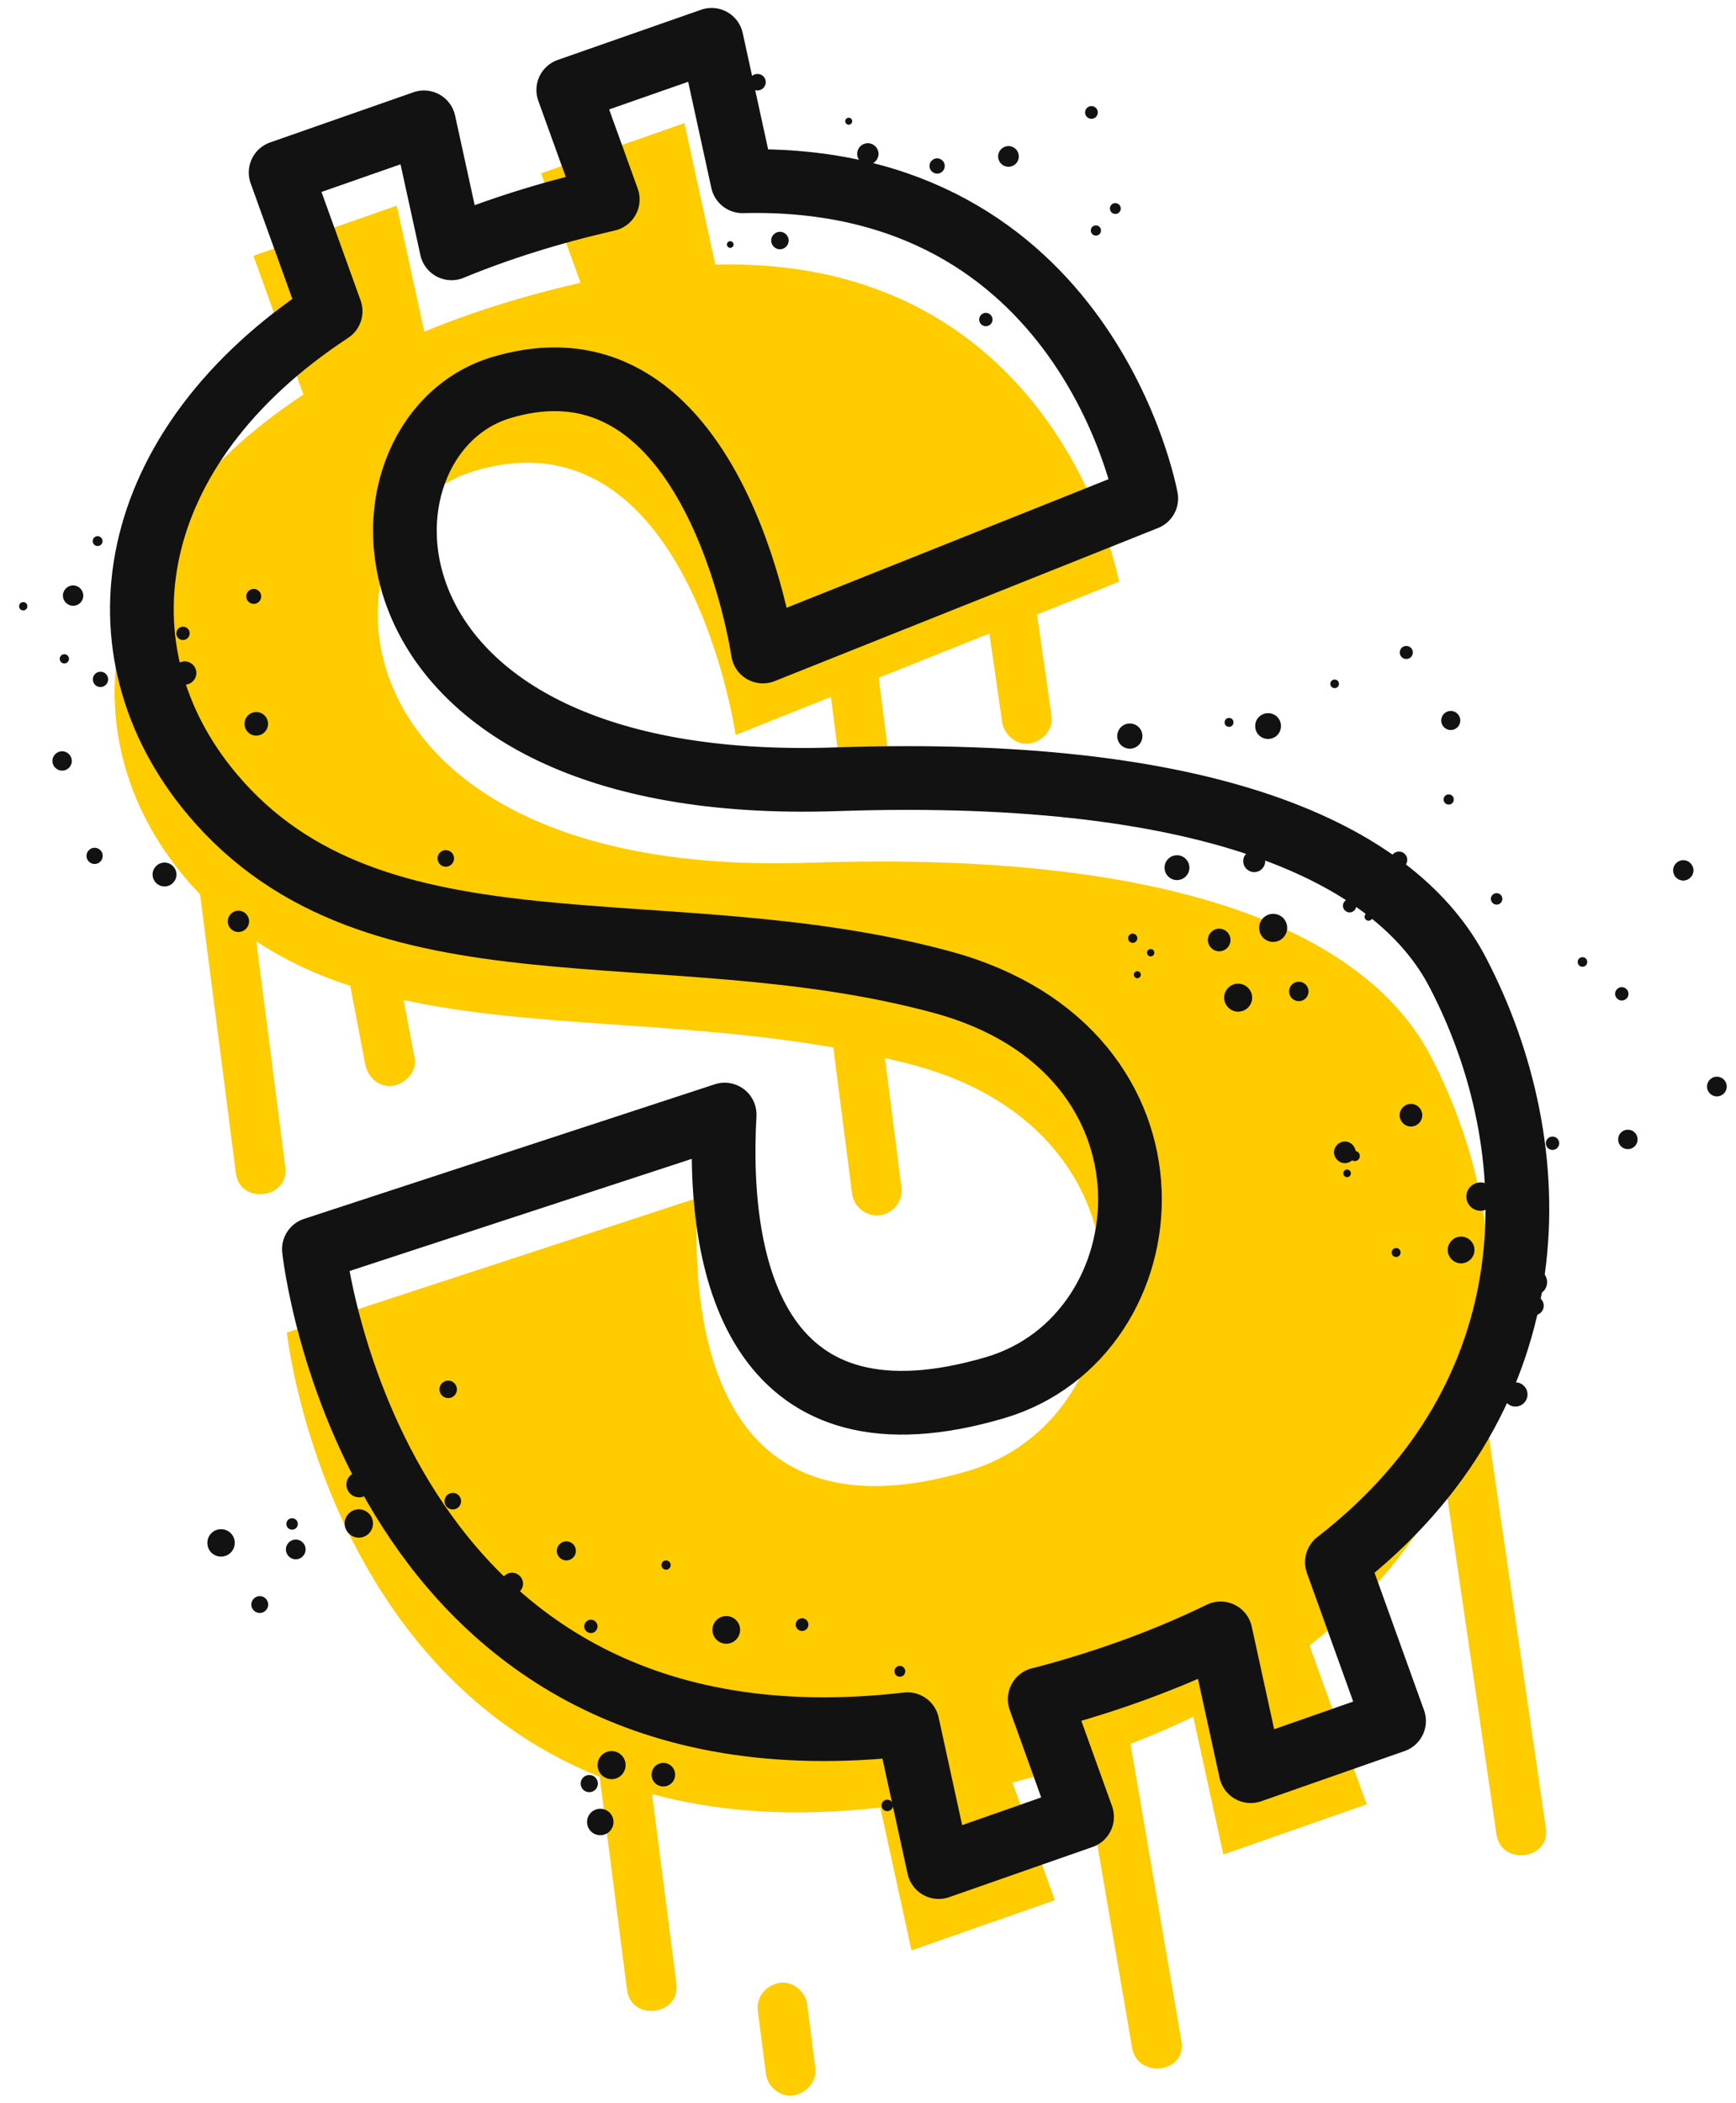<?xml version="1.0" encoding="UTF-8"?> <svg xmlns="http://www.w3.org/2000/svg" width="109" height="132" viewBox="0 0 109 132" fill="none"><g clip-path="url(#clip0_1179_121)"><path d="M89.81 66.27C86.14 59.23 75.21 53.33 50.8 54.16C19.65 55.22 19.57 32.65 29.74 29.58C43.21 25.52 46.19 46.14 46.19 46.14L52.17 43.75L52.59 47.01C52.69 47.82 53.51 48.51 54.34 48.36C55.17 48.21 55.8 47.48 55.69 46.61L55.17 42.55L62.12 39.77C62.39 41.62 62.65 43.47 62.92 45.32C63.04 46.13 63.83 46.82 64.67 46.67C65.49 46.53 66.15 45.79 66.02 44.92C65.72 42.81 65.41 40.69 65.11 38.58L70.26 36.52C70.26 36.52 66.57 16.07 44.91 16.61L42.97 7.73L33.97 10.88L36.45 17.75C32.83 18.58 29.57 19.61 26.64 20.82L24.91 12.91L15.91 16.06L19.05 24.77C6 33.34 4.05 46.09 11.61 55.09C11.92 55.46 12.24 55.81 12.56 56.15L14.81 73.66C15.07 75.65 18.17 75.26 17.91 73.26L16.09 59.09C17.92 60.3 19.89 61.21 21.99 61.89C22.3 63.53 22.62 65.17 22.93 66.81C23.08 67.61 23.81 68.31 24.68 68.16C25.47 68.02 26.19 67.27 26.03 66.41C25.8 65.2 25.57 63.99 25.34 62.78C33.36 64.53 42.81 64.09 52.32 65.76L53.5 74.94C53.61 75.78 54.41 76.4 55.25 76.29C56.09 76.18 56.71 75.38 56.6 74.54L55.56 66.42C56.19 66.57 56.83 66.72 57.46 66.89C73.45 71.23 71.77 89.1 60.79 92.34C46.13 96.67 43.23 85.4 43.8 75.2L18.01 83.65C18.01 83.65 20.23 104.57 37.65 111.54L39.37 124.93C39.63 126.92 42.73 126.53 42.47 124.53L40.94 112.63C44.98 113.72 49.71 114.11 55.27 113.47L57.23 122.44L66.23 119.29L63.57 111.9C63.65 111.88 63.72 111.87 63.79 111.85C65.27 111.46 66.65 111.02 68 110.57C69.03 116.56 70.05 122.56 71.08 128.55C71.42 130.53 74.52 130.14 74.18 128.15C73.11 121.93 72.05 115.7 70.98 109.48C72.36 108.94 73.69 108.37 74.92 107.77L76.81 116.42L85.81 113.27L82.22 103.3C86.16 100.25 88.93 96.8 90.75 93.16C91.82 100.49 92.89 107.82 93.96 115.16C94.25 117.15 97.35 116.76 97.06 114.76C95.7 105.43 94.34 96.09 92.98 86.76C94.47 79.62 92.95 72.28 89.81 66.26V66.27Z" fill="#FFCC00"></path><path d="M91.52 61.03C87.85 53.99 76.92 48.09 52.51 48.92C21.36 49.98 21.28 27.41 31.45 24.34C44.92 20.28 47.9 40.9 47.9 40.9L71.97 31.29C71.97 31.29 68.28 10.84 46.62 11.38L44.68 2.5L35.68 5.65L38.16 12.52C34.54 13.35 31.28 14.38 28.35 15.59L26.62 7.68L17.62 10.83L20.76 19.54C7.71 28.11 5.76 40.86 13.32 49.86C23.55 62.04 41.64 56.91 59.16 61.66C75.15 66 73.47 83.87 62.49 87.11C47.83 91.44 44.93 80.17 45.5 69.97L19.71 78.42C19.71 78.42 23.27 112.14 56.98 108.24L58.94 117.21L67.94 114.06L65.28 106.67C65.36 106.65 65.43 106.64 65.5 106.62C69.73 105.5 73.42 104.11 76.64 102.54L78.53 111.19L87.53 108.04L83.94 98.07C97.6 87.5 97.28 72.06 91.52 61.03Z" stroke="#121212" stroke-width="4" stroke-linecap="round" stroke-linejoin="round"></path><path d="M48.93 124.48C48.1 124.63 47.47 125.36 47.58 126.23L48.09 130.19C48.19 131 49.01 131.69 49.84 131.54C50.67 131.39 51.3 130.66 51.19 129.79L50.68 125.83C50.58 125.02 49.76 124.33 48.93 124.48Z" fill="#FFCC00"></path><path d="M92.44 91.72C92.44 92.12 92.12 92.44 91.72 92.44C91.32 92.44 91 92.12 91 91.72C91 91.32 91.32 91 91.72 91C92.12 91 92.44 91.32 92.44 91.72Z" fill="#121212"></path><path d="M95.91 87.54C95.91 87.96 95.57 88.3 95.15 88.3C94.73 88.3 94.39 87.96 94.39 87.54C94.39 87.12 94.73 86.78 95.15 86.78C95.57 86.78 95.91 87.12 95.91 87.54Z" fill="#121212"></path><path d="M96.93 81.97C96.93 82.3 96.66 82.57 96.33 82.57C96 82.57 95.73 82.3 95.73 81.97C95.73 81.64 96 81.37 96.33 81.37C96.66 81.37 96.93 81.64 96.93 81.97Z" fill="#121212"></path><path d="M97.14 80.49C97.14 80.94 96.78 81.3 96.33 81.3C95.88 81.3 95.52 80.94 95.52 80.49C95.52 80.04 95.88 79.68 96.33 79.68C96.78 79.68 97.14 80.04 97.14 80.49Z" fill="#121212"></path><path d="M92.58 78.47C92.58 78.93 92.2 79.31 91.74 79.31C91.28 79.31 90.9 78.93 90.9 78.47C90.9 78.01 91.28 77.63 91.74 77.63C92.2 77.63 92.58 78.01 92.58 78.47Z" fill="#121212"></path><path d="M87.94 78.63C87.94 78.78 87.82 78.91 87.66 78.91C87.5 78.91 87.38 78.79 87.38 78.63C87.38 78.47 87.5 78.35 87.66 78.35C87.82 78.35 87.94 78.47 87.94 78.63Z" fill="#121212"></path><path d="M85.38 72.57C85.38 72.75 85.24 72.89 85.06 72.89C84.88 72.89 84.74 72.75 84.74 72.57C84.74 72.39 84.88 72.25 85.06 72.25C85.24 72.25 85.38 72.39 85.38 72.57Z" fill="#121212"></path><path d="M84.82 73.66C84.82 73.79 84.71 73.9 84.58 73.9C84.45 73.9 84.34 73.79 84.34 73.66C84.34 73.53 84.45 73.42 84.58 73.42C84.71 73.42 84.82 73.53 84.82 73.66Z" fill="#121212"></path><path d="M85.12 72.34C85.12 72.72 84.81 73.02 84.44 73.02C84.07 73.02 83.76 72.71 83.76 72.34C83.76 71.97 84.07 71.66 84.44 71.66C84.81 71.66 85.12 71.97 85.12 72.34Z" fill="#121212"></path><path d="M89.3 70.01C89.3 70.4 88.98 70.72 88.59 70.72C88.2 70.72 87.88 70.4 87.88 70.01C87.88 69.62 88.2 69.3 88.59 69.3C88.98 69.3 89.3 69.62 89.3 70.01Z" fill="#121212"></path><path d="M93.85 75.12C93.85 75.61 93.45 76.01 92.96 76.01C92.47 76.01 92.07 75.61 92.07 75.12C92.07 74.63 92.47 74.23 92.96 74.23C93.45 74.23 93.85 74.63 93.85 75.12Z" fill="#121212"></path><path d="M97.9 71.77C97.9 72 97.71 72.19 97.48 72.19C97.25 72.19 97.06 72 97.06 71.77C97.06 71.54 97.25 71.35 97.48 71.35C97.71 71.35 97.9 71.54 97.9 71.77Z" fill="#121212"></path><path d="M102.82 71.53C102.82 71.87 102.55 72.14 102.21 72.14C101.87 72.14 101.6 71.87 101.6 71.53C101.6 71.19 101.87 70.92 102.21 70.92C102.55 70.92 102.82 71.19 102.82 71.53Z" fill="#121212"></path><path d="M108.42 68.21C108.42 68.55 108.14 68.83 107.8 68.83C107.46 68.83 107.18 68.55 107.18 68.21C107.18 67.87 107.46 67.59 107.8 67.59C108.14 67.59 108.42 67.87 108.42 68.21Z" fill="#121212"></path><path d="M102.25 62.39C102.25 62.62 102.06 62.81 101.83 62.81C101.6 62.81 101.41 62.62 101.41 62.39C101.41 62.16 101.6 61.97 101.83 61.97C102.06 61.97 102.25 62.16 102.25 62.39Z" fill="#121212"></path><path d="M106.33 54.64C106.33 54.99 106.04 55.28 105.69 55.28C105.34 55.28 105.05 54.99 105.05 54.64C105.05 54.29 105.34 54 105.69 54C106.04 54 106.33 54.29 106.33 54.64Z" fill="#121212"></path><path d="M99.66 60.39C99.66 60.56 99.53 60.69 99.36 60.69C99.19 60.69 99.06 60.56 99.06 60.39C99.06 60.22 99.19 60.09 99.36 60.09C99.53 60.09 99.66 60.22 99.66 60.39Z" fill="#121212"></path><path d="M94.33 56.43C94.33 56.63 94.17 56.79 93.97 56.79C93.77 56.79 93.61 56.63 93.61 56.43C93.61 56.23 93.77 56.07 93.97 56.07C94.17 56.07 94.33 56.23 94.33 56.43Z" fill="#121212"></path><path d="M91.02 58.47C91.02 58.88 90.69 59.22 90.28 59.22C89.87 59.22 89.53 58.89 89.53 58.47C89.53 58.05 89.86 57.73 90.28 57.73C90.7 57.73 91.02 58.06 91.02 58.47Z" fill="#121212"></path><path d="M86.18 57.55C86.18 57.69 86.07 57.8 85.93 57.8C85.79 57.8 85.68 57.69 85.68 57.55C85.68 57.41 85.79 57.3 85.93 57.3C86.07 57.3 86.18 57.41 86.18 57.55Z" fill="#121212"></path><path d="M82.16 62.24C82.16 62.58 81.89 62.85 81.55 62.85C81.21 62.85 80.94 62.58 80.94 62.24C80.94 61.9 81.21 61.63 81.55 61.63C81.89 61.63 82.16 61.9 82.16 62.24Z" fill="#121212"></path><path d="M77.26 59.01C77.26 59.4 76.94 59.72 76.55 59.72C76.16 59.72 75.84 59.4 75.84 59.01C75.84 58.62 76.16 58.3 76.55 58.3C76.94 58.3 77.26 58.62 77.26 59.01Z" fill="#121212"></path><path d="M72.48 59.81C72.48 59.94 72.38 60.04 72.25 60.04C72.12 60.04 72.02 59.94 72.02 59.81C72.02 59.68 72.12 59.58 72.25 59.58C72.38 59.58 72.48 59.68 72.48 59.81Z" fill="#121212"></path><path d="M71.63 61.19C71.63 61.31 71.53 61.41 71.41 61.41C71.29 61.41 71.19 61.31 71.19 61.19C71.19 61.07 71.29 60.97 71.41 60.97C71.53 60.97 71.63 61.07 71.63 61.19Z" fill="#121212"></path><path d="M71.41 58.9C71.41 59.06 71.28 59.19 71.12 59.19C70.96 59.19 70.83 59.06 70.83 58.9C70.83 58.74 70.96 58.61 71.12 58.61C71.28 58.61 71.41 58.74 71.41 58.9Z" fill="#121212"></path><path d="M78.62 62.63C78.62 63.12 78.22 63.51 77.74 63.51C77.26 63.51 76.86 63.11 76.86 62.63C76.86 62.15 77.26 61.75 77.74 61.75C78.22 61.75 78.62 62.15 78.62 62.63Z" fill="#121212"></path><path d="M80.82 58.25C80.82 58.73 80.43 59.13 79.94 59.13C79.45 59.13 79.06 58.74 79.06 58.25C79.06 57.76 79.45 57.37 79.94 57.37C80.43 57.37 80.82 57.76 80.82 58.25Z" fill="#121212"></path><path d="M85.16 56.86C85.16 57.09 84.97 57.28 84.74 57.28C84.51 57.28 84.32 57.09 84.32 56.86C84.32 56.63 84.51 56.44 84.74 56.44C84.97 56.44 85.16 56.63 85.16 56.86Z" fill="#121212"></path><path d="M88.36 53.98C88.36 54.27 88.13 54.5 87.84 54.5C87.55 54.5 87.32 54.27 87.32 53.98C87.32 53.69 87.55 53.46 87.84 53.46C88.13 53.46 88.36 53.69 88.36 53.98Z" fill="#121212"></path><path d="M91.28 50.19C91.28 50.37 91.14 50.51 90.96 50.51C90.78 50.51 90.64 50.37 90.64 50.19C90.64 50.01 90.78 49.87 90.96 49.87C91.14 49.87 91.28 50.01 91.28 50.19Z" fill="#121212"></path><path d="M91.69 45.23C91.69 45.56 91.42 45.83 91.09 45.83C90.76 45.83 90.49 45.56 90.49 45.23C90.49 44.9 90.76 44.63 91.09 44.63C91.42 44.63 91.69 44.9 91.69 45.23Z" fill="#121212"></path><path d="M88.71 40.96C88.71 41.19 88.53 41.37 88.3 41.37C88.07 41.37 87.89 41.19 87.89 40.96C87.89 40.73 88.07 40.55 88.3 40.55C88.53 40.55 88.71 40.73 88.71 40.96Z" fill="#121212"></path><path d="M84.07 42.93C84.07 43.08 83.95 43.2 83.8 43.2C83.65 43.2 83.53 43.08 83.53 42.93C83.53 42.78 83.65 42.66 83.8 42.66C83.95 42.66 84.07 42.78 84.07 42.93Z" fill="#121212"></path><path d="M80.43 45.58C80.43 46.03 80.07 46.39 79.62 46.39C79.17 46.39 78.81 46.03 78.81 45.58C78.81 45.13 79.17 44.77 79.62 44.77C80.07 44.77 80.43 45.13 80.43 45.58Z" fill="#121212"></path><path d="M79.44 54.06C79.44 54.44 79.13 54.75 78.75 54.75C78.37 54.75 78.06 54.44 78.06 54.06C78.06 53.68 78.37 53.37 78.75 53.37C79.13 53.37 79.44 53.68 79.44 54.06Z" fill="#121212"></path><path d="M74.68 54.47C74.68 54.9 74.33 55.25 73.9 55.25C73.47 55.25 73.12 54.9 73.12 54.47C73.12 54.04 73.47 53.69 73.9 53.69C74.33 53.69 74.68 54.04 74.68 54.47Z" fill="#121212"></path><path d="M71.88 49.65C71.88 49.99 71.6 50.27 71.26 50.27C70.92 50.27 70.64 49.99 70.64 49.65C70.64 49.31 70.92 49.03 71.26 49.03C71.6 49.03 71.88 49.31 71.88 49.65Z" fill="#121212"></path><path d="M72.67 50.85C72.67 51.27 72.33 51.61 71.91 51.61C71.49 51.61 71.15 51.27 71.15 50.85C71.15 50.43 71.49 50.09 71.91 50.09C72.33 50.09 72.67 50.43 72.67 50.85Z" fill="#121212"></path><path d="M71.73 46.21C71.73 46.65 71.38 47 70.94 47C70.5 47 70.15 46.65 70.15 46.21C70.15 45.77 70.5 45.42 70.94 45.42C71.38 45.42 71.73 45.77 71.73 46.21Z" fill="#121212"></path><path d="M77.45 45.35C77.45 45.5 77.33 45.63 77.17 45.63C77.01 45.63 76.89 45.51 76.89 45.35C76.89 45.19 77.01 45.07 77.17 45.07C77.33 45.07 77.45 45.19 77.45 45.35Z" fill="#121212"></path><path d="M28.51 53.89C28.51 54.17 28.28 54.41 27.99 54.41C27.7 54.41 27.47 54.18 27.47 53.89C27.47 53.6 27.7 53.37 27.99 53.37C28.28 53.37 28.51 53.6 28.51 53.89Z" fill="#121212"></path><path d="M25.08 57.7C25.08 58.08 24.77 58.39 24.39 58.39C24.01 58.39 23.7 58.08 23.7 57.7C23.7 57.32 24.01 57.01 24.39 57.01C24.77 57.01 25.08 57.32 25.08 57.7Z" fill="#121212"></path><path d="M19.3 55.47C19.3 55.65 19.15 55.8 18.97 55.8C18.79 55.8 18.64 55.65 18.64 55.47C18.64 55.29 18.79 55.14 18.97 55.14C19.15 55.14 19.3 55.29 19.3 55.47Z" fill="#121212"></path><path d="M15.64 57.84C15.64 58.21 15.34 58.51 14.97 58.51C14.6 58.51 14.3 58.21 14.3 57.84C14.3 57.47 14.6 57.17 14.97 57.17C15.34 57.17 15.64 57.47 15.64 57.84Z" fill="#121212"></path><path d="M11.08 54.9C11.08 55.31 10.74 55.65 10.33 55.65C9.92 55.65 9.58 55.31 9.58 54.9C9.58 54.49 9.92 54.15 10.33 54.15C10.74 54.15 11.08 54.49 11.08 54.9Z" fill="#121212"></path><path d="M6.45 53.73C6.45 54.01 6.22 54.24 5.94 54.24C5.66 54.24 5.43 54.01 5.43 53.73C5.43 53.45 5.66 53.22 5.94 53.22C6.22 53.22 6.45 53.45 6.45 53.73Z" fill="#121212"></path><path d="M4.51 47.77C4.51 48.11 4.23 48.38 3.9 48.38C3.57 48.38 3.29 48.1 3.29 47.77C3.29 47.44 3.57 47.16 3.9 47.16C4.23 47.16 4.51 47.44 4.51 47.77Z" fill="#121212"></path><path d="M6.79 42.65C6.79 42.91 6.58 43.13 6.31 43.13C6.04 43.13 5.83 42.92 5.83 42.65C5.83 42.38 6.04 42.17 6.31 42.17C6.58 42.17 6.79 42.38 6.79 42.65Z" fill="#121212"></path><path d="M12.33 42.249C12.33 42.65 12 42.98 11.6 42.98C11.2 42.98 10.87 42.65 10.87 42.249C10.87 41.849 11.2 41.52 11.6 41.52C12 41.52 12.33 41.849 12.33 42.249Z" fill="#121212"></path><path d="M16.83 45.44C16.83 45.85 16.5 46.18 16.09 46.18C15.68 46.18 15.35 45.85 15.35 45.44C15.35 45.03 15.68 44.7 16.09 44.7C16.5 44.7 16.83 45.03 16.83 45.44Z" fill="#121212"></path><path d="M16.4 37.44C16.4 37.7 16.19 37.91 15.93 37.91C15.67 37.91 15.46 37.7 15.46 37.44C15.46 37.18 15.67 36.97 15.93 36.97C16.19 36.97 16.4 37.18 16.4 37.44Z" fill="#121212"></path><path d="M11.91 39.76C11.91 39.99 11.72 40.18 11.49 40.18C11.26 40.18 11.07 39.99 11.07 39.76C11.07 39.53 11.26 39.34 11.49 39.34C11.72 39.34 11.91 39.53 11.91 39.76Z" fill="#121212"></path><path d="M8.42 42.27C8.42 42.52 8.22 42.72 7.97 42.72C7.72 42.72 7.52 42.52 7.52 42.27C7.52 42.02 7.72 41.82 7.97 41.82C8.22 41.82 8.42 42.02 8.42 42.27Z" fill="#121212"></path><path d="M4.33 41.36C4.33 41.52 4.2 41.65 4.04 41.65C3.88 41.65 3.75 41.52 3.75 41.36C3.75 41.2 3.88 41.07 4.04 41.07C4.2 41.07 4.33 41.2 4.33 41.36Z" fill="#121212"></path><path d="M1.72 38.06C1.72 38.2 1.61 38.32 1.46 38.32C1.31 38.32 1.2 38.21 1.2 38.06C1.2 37.91 1.31 37.8 1.46 37.8C1.61 37.8 1.72 37.91 1.72 38.06Z" fill="#121212"></path><path d="M5.23 37.39C5.23 37.75 4.94 38.03 4.59 38.03C4.24 38.03 3.95 37.74 3.95 37.39C3.95 37.04 4.24 36.75 4.59 36.75C4.94 36.75 5.23 37.04 5.23 37.39Z" fill="#121212"></path><path d="M6.44 33.97C6.44 34.14 6.3 34.28 6.13 34.28C5.96 34.28 5.82 34.14 5.82 33.97C5.82 33.8 5.96 33.66 6.13 33.66C6.3 33.66 6.44 33.8 6.44 33.97Z" fill="#121212"></path><path d="M11.75 32.55C11.75 33.01 11.37 33.39 10.91 33.39C10.45 33.39 10.07 33.01 10.07 32.55C10.07 32.09 10.45 31.71 10.91 31.71C11.37 31.71 11.75 32.09 11.75 32.55Z" fill="#121212"></path><path d="M13.96 28.54C13.96 28.7 13.83 28.82 13.68 28.82C13.53 28.82 13.4 28.69 13.4 28.54C13.4 28.39 13.53 28.26 13.68 28.26C13.83 28.26 13.96 28.39 13.96 28.54Z" fill="#121212"></path><path d="M56.07 113.34C56.07 113.54 55.91 113.7 55.71 113.7C55.51 113.7 55.35 113.54 55.35 113.34C55.35 113.14 55.51 112.98 55.71 112.98C55.91 112.98 56.07 113.14 56.07 113.34Z" fill="#121212"></path><path d="M51.79 108.56C51.79 109.01 51.42 109.38 50.97 109.38C50.52 109.38 50.15 109.01 50.15 108.56C50.15 108.11 50.52 107.74 50.97 107.74C51.42 107.74 51.79 108.11 51.79 108.56Z" fill="#121212"></path><path d="M56.84 104.92C56.84 105.11 56.69 105.26 56.5 105.26C56.31 105.26 56.16 105.11 56.16 104.92C56.16 104.73 56.31 104.58 56.5 104.58C56.69 104.58 56.84 104.73 56.84 104.92Z" fill="#121212"></path><path d="M50.76 101.99C50.76 102.21 50.58 102.39 50.36 102.39C50.14 102.39 49.96 102.21 49.96 101.99C49.96 101.77 50.14 101.59 50.36 101.59C50.58 101.59 50.76 101.77 50.76 101.99Z" fill="#121212"></path><path d="M46.47 102.32C46.47 102.8 46.08 103.19 45.6 103.19C45.12 103.19 44.73 102.8 44.73 102.32C44.73 101.84 45.12 101.45 45.6 101.45C46.08 101.45 46.47 101.84 46.47 102.32Z" fill="#121212"></path><path d="M43.46 107.26C43.46 107.42 43.33 107.55 43.17 107.55C43.01 107.55 42.88 107.42 42.88 107.26C42.88 107.1 43.01 106.97 43.17 106.97C43.33 106.97 43.46 107.1 43.46 107.26Z" fill="#121212"></path><path d="M42.39 111.41C42.39 111.82 42.06 112.15 41.65 112.15C41.24 112.15 40.91 111.82 40.91 111.41C40.91 111 41.24 110.67 41.65 110.67C42.06 110.67 42.39 111 42.39 111.41Z" fill="#121212"></path><path d="M37.54 111.97C37.54 112.27 37.3 112.51 37 112.51C36.7 112.51 36.46 112.27 36.46 111.97C36.46 111.67 36.7 111.43 37 111.43C37.3 111.43 37.54 111.67 37.54 111.97Z" fill="#121212"></path><path d="M38.52 114.38C38.52 114.84 38.15 115.21 37.69 115.21C37.23 115.21 36.86 114.84 36.86 114.38C36.86 113.92 37.23 113.55 37.69 113.55C38.15 113.55 38.52 113.92 38.52 114.38Z" fill="#121212"></path><path d="M39.28 110.81C39.28 111.29 38.89 111.69 38.4 111.69C37.91 111.69 37.52 111.3 37.52 110.81C37.52 110.32 37.91 109.93 38.4 109.93C38.89 109.93 39.28 110.32 39.28 110.81Z" fill="#121212"></path><path d="M39.75 107.4C39.75 107.53 39.64 107.64 39.51 107.64C39.38 107.64 39.27 107.53 39.27 107.4C39.27 107.27 39.38 107.16 39.51 107.16C39.64 107.16 39.75 107.27 39.75 107.4Z" fill="#121212"></path><path d="M37.52 102.1C37.52 102.33 37.33 102.52 37.1 102.52C36.87 102.52 36.68 102.33 36.68 102.1C36.68 101.87 36.87 101.68 37.1 101.68C37.33 101.68 37.52 101.87 37.52 102.1Z" fill="#121212"></path><path d="M42.11 98.25C42.11 98.41 41.98 98.54 41.82 98.54C41.66 98.54 41.53 98.41 41.53 98.25C41.53 98.09 41.66 97.96 41.82 97.96C41.98 97.96 42.11 98.09 42.11 98.25Z" fill="#121212"></path><path d="M36.16 97.36C36.16 97.69 35.89 97.96 35.56 97.96C35.23 97.96 34.96 97.69 34.96 97.36C34.96 97.03 35.23 96.76 35.56 96.76C35.89 96.76 36.16 97.03 36.16 97.36Z" fill="#121212"></path><path d="M32.84 99.42C32.84 99.8 32.53 100.11 32.15 100.11C31.77 100.11 31.46 99.8 31.46 99.42C31.46 99.04 31.77 98.73 32.15 98.73C32.53 98.73 32.84 99.04 32.84 99.42Z" fill="#121212"></path><path d="M27.22 94.93C27.22 95.14 27.05 95.32 26.83 95.32C26.61 95.32 26.44 95.15 26.44 94.93C26.44 94.71 26.61 94.54 26.83 94.54C27.05 94.54 27.22 94.71 27.22 94.93Z" fill="#121212"></path><path d="M23.42 95.64C23.42 96.13 23.02 96.53 22.53 96.53C22.04 96.53 21.64 96.13 21.64 95.64C21.64 95.15 22.04 94.75 22.53 94.75C23.02 94.75 23.42 95.15 23.42 95.64Z" fill="#121212"></path><path d="M19.19 97.27C19.19 97.61 18.91 97.89 18.57 97.89C18.23 97.89 17.95 97.61 17.95 97.27C17.95 96.93 18.23 96.65 18.57 96.65C18.91 96.65 19.19 96.93 19.19 97.27Z" fill="#121212"></path><path d="M14.74 96.86C14.74 97.33 14.36 97.72 13.88 97.72C13.4 97.72 13.02 97.34 13.02 96.86C13.02 96.38 13.4 96 13.88 96C14.36 96 14.74 96.38 14.74 96.86Z" fill="#121212"></path><path d="M16.84 100.73C16.84 101.02 16.6 101.26 16.31 101.26C16.02 101.26 15.78 101.02 15.78 100.73C15.78 100.44 16.02 100.2 16.31 100.2C16.6 100.2 16.84 100.44 16.84 100.73Z" fill="#121212"></path><path d="M18.7 95.67C18.7 95.87 18.54 96.03 18.34 96.03C18.14 96.03 17.98 95.87 17.98 95.67C17.98 95.47 18.14 95.31 18.34 95.31C18.54 95.31 18.7 95.47 18.7 95.67Z" fill="#121212"></path><path d="M23.35 93.2C23.35 93.64 22.99 94 22.55 94C22.11 94 21.75 93.64 21.75 93.2C21.75 92.76 22.11 92.4 22.55 92.4C22.99 92.4 23.35 92.76 23.35 93.2Z" fill="#121212"></path><path d="M28.95 94.24C28.95 94.53 28.72 94.76 28.43 94.76C28.14 94.76 27.91 94.53 27.91 94.24C27.91 93.95 28.14 93.72 28.43 93.72C28.72 93.72 28.95 93.95 28.95 94.24Z" fill="#121212"></path><path d="M28.69 87.22C28.69 87.53 28.44 87.77 28.14 87.77C27.84 87.77 27.59 87.52 27.59 87.22C27.59 86.92 27.84 86.67 28.14 86.67C28.44 86.67 28.69 86.92 28.69 87.22Z" fill="#121212"></path><path d="M62.32 20.06C62.32 20.29 62.13 20.48 61.9 20.48C61.67 20.48 61.48 20.29 61.48 20.06C61.48 19.83 61.67 19.64 61.9 19.64C62.13 19.64 62.32 19.83 62.32 20.06Z" fill="#121212"></path><path d="M67.09 18.07C67.09 18.2 66.99 18.3 66.86 18.3C66.73 18.3 66.63 18.2 66.63 18.07C66.63 17.94 66.73 17.84 66.86 17.84C66.99 17.84 67.09 17.94 67.09 18.07Z" fill="#121212"></path><path d="M69.13 14.47C69.13 14.65 68.99 14.79 68.81 14.79C68.63 14.79 68.49 14.65 68.49 14.47C68.49 14.29 68.63 14.15 68.81 14.15C68.99 14.15 69.13 14.29 69.13 14.47Z" fill="#121212"></path><path d="M70.37 13.09C70.37 13.28 70.22 13.43 70.03 13.43C69.84 13.43 69.69 13.28 69.69 13.09C69.69 12.9 69.84 12.75 70.03 12.75C70.22 12.75 70.37 12.9 70.37 13.09Z" fill="#121212"></path><path d="M68.93 7.06C68.93 7.28 68.75 7.46 68.53 7.46C68.31 7.46 68.13 7.28 68.13 7.06C68.13 6.84 68.31 6.66 68.53 6.66C68.75 6.66 68.93 6.84 68.93 7.06Z" fill="#121212"></path><path d="M63.97 9.82C63.97 10.18 63.68 10.47 63.32 10.47C62.96 10.47 62.67 10.18 62.67 9.82C62.67 9.46 62.96 9.17 63.32 9.17C63.68 9.17 63.97 9.46 63.97 9.82Z" fill="#121212"></path><path d="M59.32 10.42C59.32 10.69 59.1 10.9 58.84 10.9C58.58 10.9 58.36 10.68 58.36 10.42C58.36 10.16 58.58 9.94 58.84 9.94C59.1 9.94 59.32 10.16 59.32 10.42Z" fill="#121212"></path><path d="M55.16 9.66C55.16 10.03 54.86 10.33 54.49 10.33C54.12 10.33 53.82 10.03 53.82 9.66C53.82 9.29 54.12 8.99 54.49 8.99C54.86 8.99 55.16 9.29 55.16 9.66Z" fill="#121212"></path><path d="M49.94 10.34C49.94 10.75 49.61 11.08 49.2 11.08C48.79 11.08 48.46 10.75 48.46 10.34C48.46 9.93 48.79 9.6 49.2 9.6C49.61 9.6 49.94 9.93 49.94 10.34Z" fill="#121212"></path><path d="M46.06 15.35C46.06 15.47 45.96 15.56 45.85 15.56C45.74 15.56 45.64 15.46 45.64 15.35C45.64 15.24 45.74 15.14 45.85 15.14C45.96 15.14 46.06 15.24 46.06 15.35Z" fill="#121212"></path><path d="M49.52 15.1C49.52 15.4 49.27 15.65 48.97 15.65C48.67 15.65 48.42 15.4 48.42 15.1C48.42 14.8 48.67 14.55 48.97 14.55C49.27 14.55 49.52 14.8 49.52 15.1Z" fill="#121212"></path><path d="M52.87 12.54C52.87 12.89 52.59 13.18 52.23 13.18C51.87 13.18 51.59 12.9 51.59 12.54C51.59 12.18 51.87 11.9 52.23 11.9C52.59 11.9 52.87 12.18 52.87 12.54Z" fill="#121212"></path><path d="M53.51 7.61C53.51 7.73 53.41 7.83 53.29 7.83C53.17 7.83 53.07 7.73 53.07 7.61C53.07 7.49 53.17 7.39 53.29 7.39C53.41 7.39 53.51 7.49 53.51 7.61Z" fill="#121212"></path><path d="M48.08 5.16C48.08 5.44 47.85 5.68 47.56 5.68C47.27 5.68 47.04 5.45 47.04 5.16C47.04 4.87 47.27 4.64 47.56 4.64C47.85 4.64 48.08 4.87 48.08 5.16Z" fill="#121212"></path></g><defs><clipPath id="clip0_1179_121"><rect width="108.42" height="131.05" fill="white" transform="translate(0 0.5)"></rect></clipPath></defs></svg> 